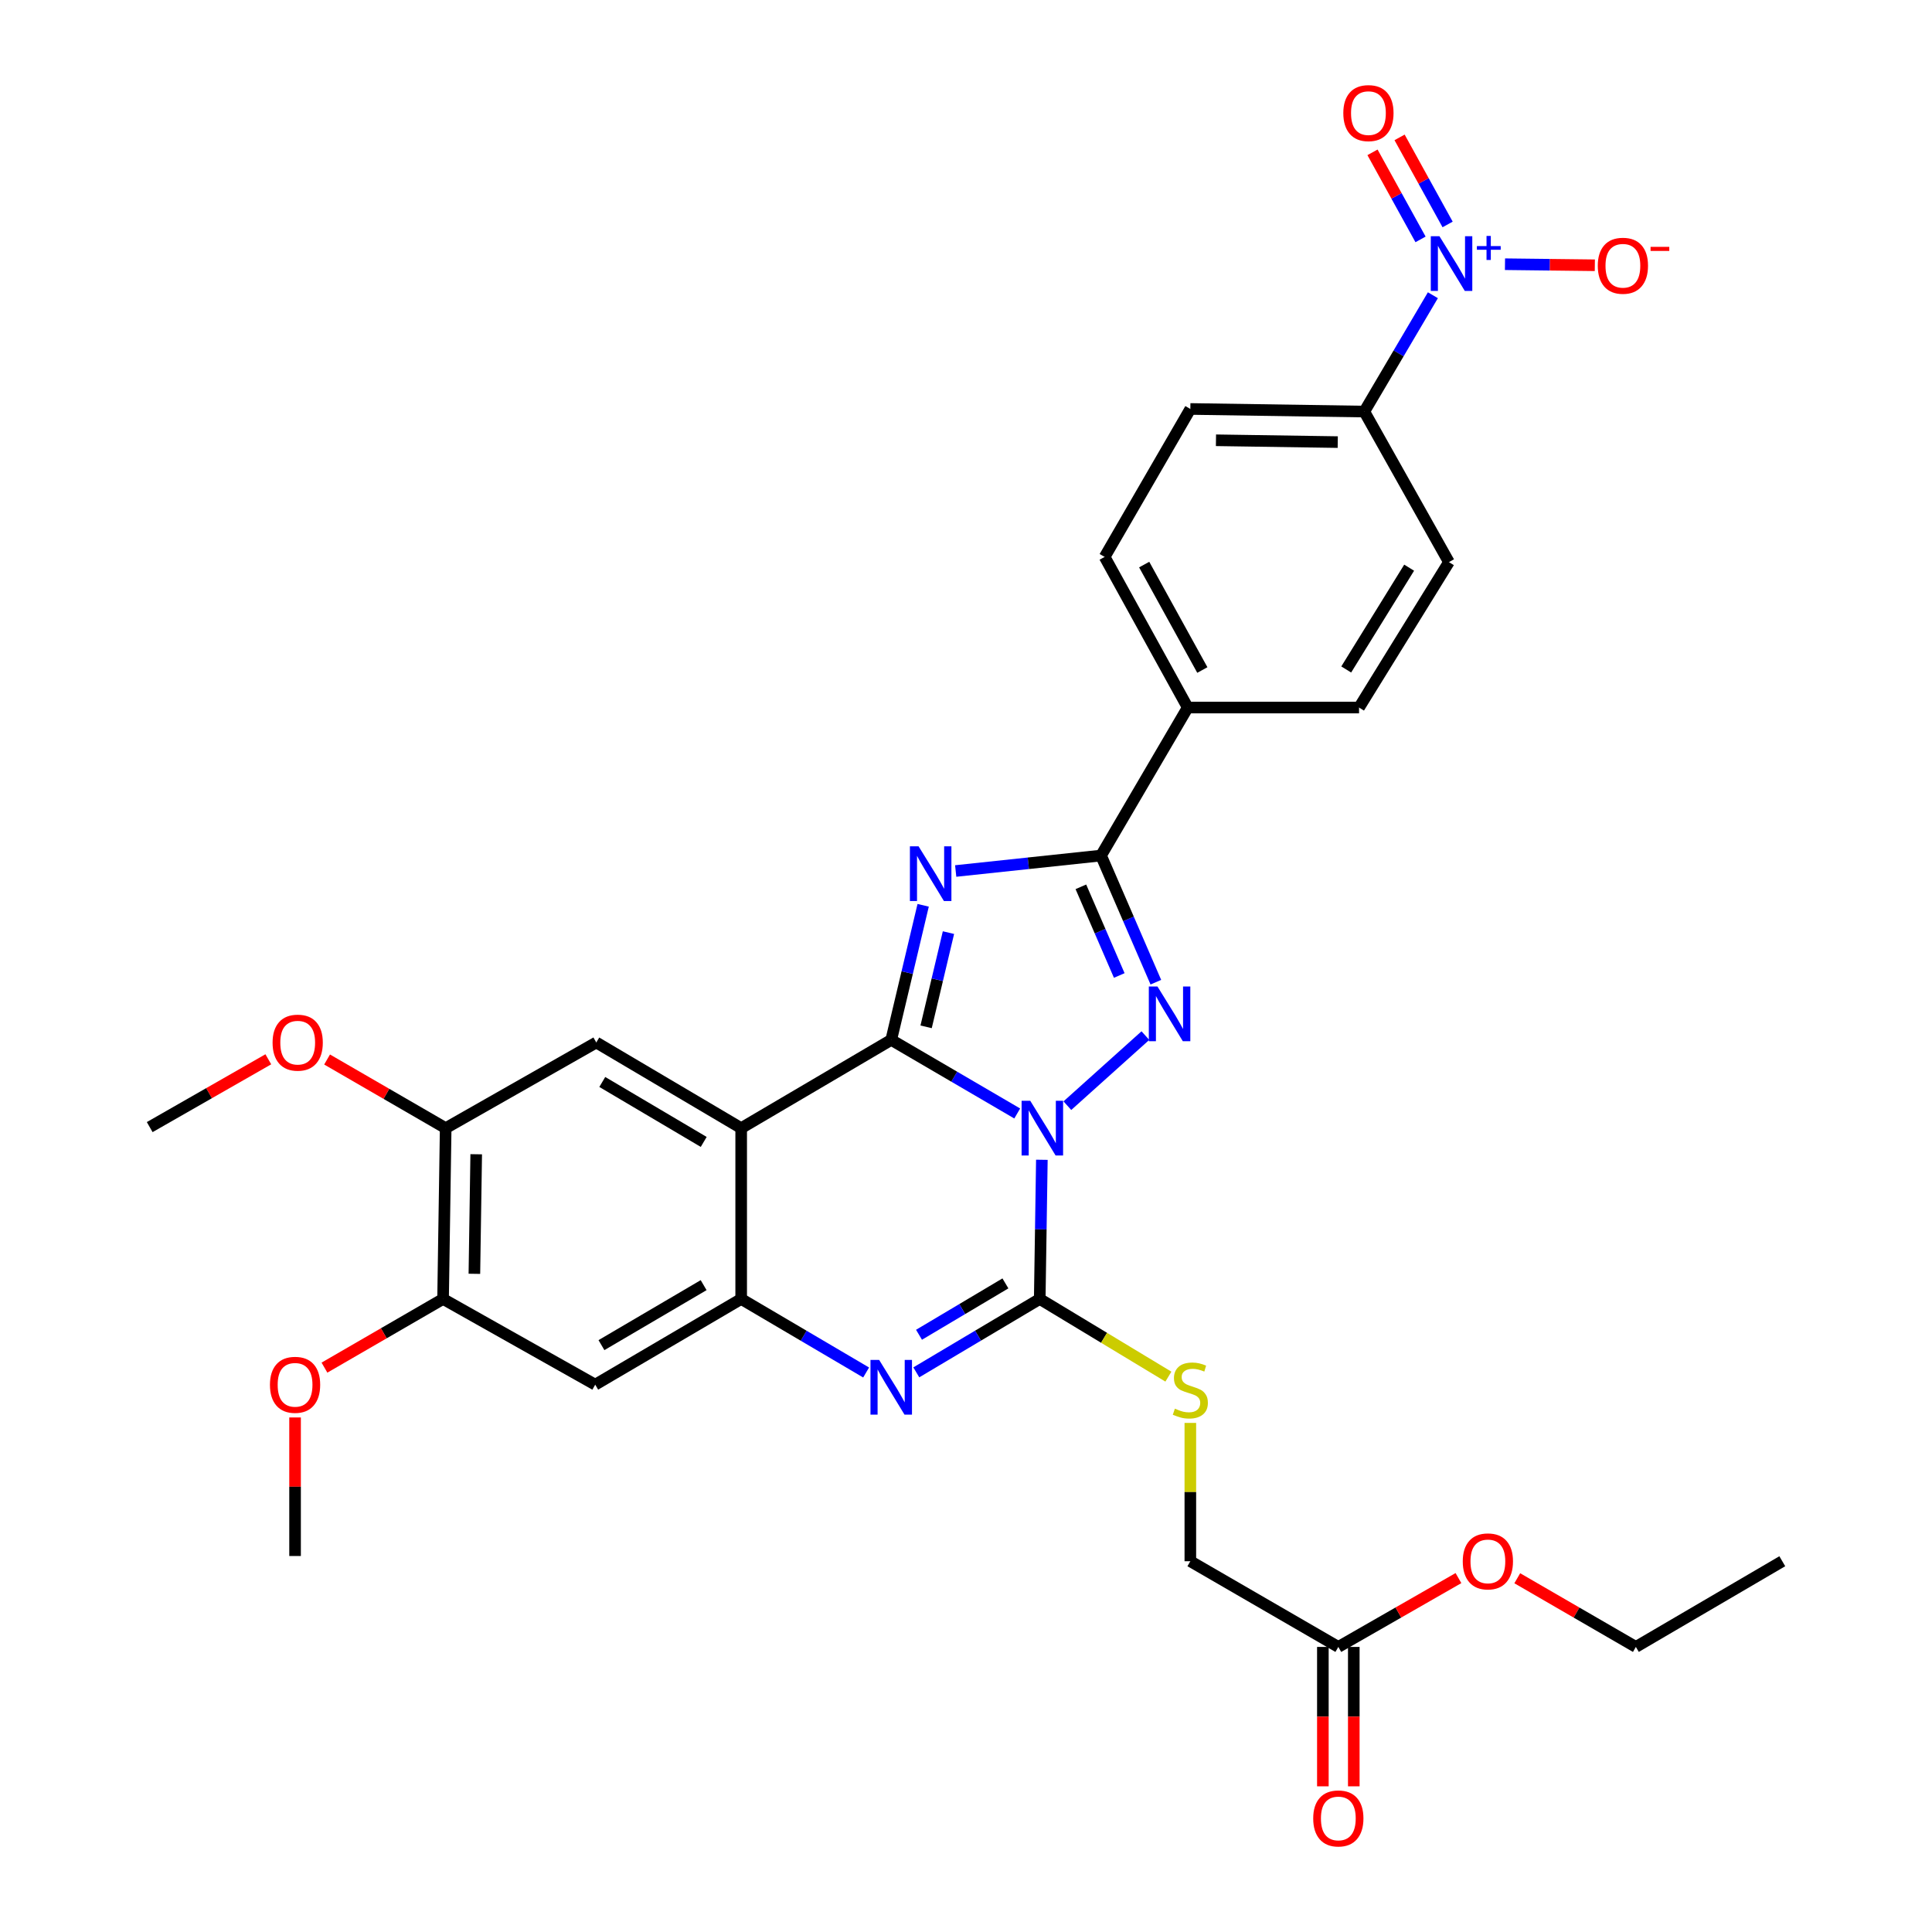 <?xml version='1.0' encoding='iso-8859-1'?>
<svg version='1.1' baseProfile='full'
              xmlns='http://www.w3.org/2000/svg'
                      xmlns:rdkit='http://www.rdkit.org/xml'
                      xmlns:xlink='http://www.w3.org/1999/xlink'
                  xml:space='preserve'
width='1000px' height='1000px' viewBox='0 0 1000 1000'>
<!-- END OF HEADER -->
<rect style='opacity:1.0;fill:#FFFFFF;stroke:none' width='1000' height='1000' x='0' y='0'> </rect>
<path class='bond-0' d='M 526.513,576.335 L 493.907,557.288' style='fill:none;fill-rule:evenodd;stroke:#0000FF;stroke-width:6px;stroke-linecap:butt;stroke-linejoin:miter;stroke-opacity:1' />
<path class='bond-0' d='M 493.907,557.288 L 461.3,538.242' style='fill:none;fill-rule:evenodd;stroke:#000000;stroke-width:6px;stroke-linecap:butt;stroke-linejoin:miter;stroke-opacity:1' />
<path class='bond-2' d='M 552.471,572.295 L 592.848,536.024' style='fill:none;fill-rule:evenodd;stroke:#0000FF;stroke-width:6px;stroke-linecap:butt;stroke-linejoin:miter;stroke-opacity:1' />
<path class='bond-3' d='M 539.267,600.302 L 538.717,636.32' style='fill:none;fill-rule:evenodd;stroke:#0000FF;stroke-width:6px;stroke-linecap:butt;stroke-linejoin:miter;stroke-opacity:1' />
<path class='bond-3' d='M 538.717,636.32 L 538.166,672.339' style='fill:none;fill-rule:evenodd;stroke:#000000;stroke-width:6px;stroke-linecap:butt;stroke-linejoin:miter;stroke-opacity:1' />
<path class='bond-1' d='M 461.3,538.242 L 469.563,503.41' style='fill:none;fill-rule:evenodd;stroke:#000000;stroke-width:6px;stroke-linecap:butt;stroke-linejoin:miter;stroke-opacity:1' />
<path class='bond-1' d='M 469.563,503.41 L 477.825,468.579' style='fill:none;fill-rule:evenodd;stroke:#0000FF;stroke-width:6px;stroke-linecap:butt;stroke-linejoin:miter;stroke-opacity:1' />
<path class='bond-1' d='M 479.353,531.487 L 485.137,507.105' style='fill:none;fill-rule:evenodd;stroke:#000000;stroke-width:6px;stroke-linecap:butt;stroke-linejoin:miter;stroke-opacity:1' />
<path class='bond-1' d='M 485.137,507.105 L 490.921,482.722' style='fill:none;fill-rule:evenodd;stroke:#0000FF;stroke-width:6px;stroke-linecap:butt;stroke-linejoin:miter;stroke-opacity:1' />
<path class='bond-4' d='M 461.3,538.242 L 383.634,583.931' style='fill:none;fill-rule:evenodd;stroke:#000000;stroke-width:6px;stroke-linecap:butt;stroke-linejoin:miter;stroke-opacity:1' />
<path class='bond-32' d='M 494.665,450.83 L 532.28,446.828' style='fill:none;fill-rule:evenodd;stroke:#0000FF;stroke-width:6px;stroke-linecap:butt;stroke-linejoin:miter;stroke-opacity:1' />
<path class='bond-32' d='M 532.28,446.828 L 569.894,442.827' style='fill:none;fill-rule:evenodd;stroke:#000000;stroke-width:6px;stroke-linecap:butt;stroke-linejoin:miter;stroke-opacity:1' />
<path class='bond-5' d='M 598.271,508.386 L 584.082,475.607' style='fill:none;fill-rule:evenodd;stroke:#0000FF;stroke-width:6px;stroke-linecap:butt;stroke-linejoin:miter;stroke-opacity:1' />
<path class='bond-5' d='M 584.082,475.607 L 569.894,442.827' style='fill:none;fill-rule:evenodd;stroke:#000000;stroke-width:6px;stroke-linecap:butt;stroke-linejoin:miter;stroke-opacity:1' />
<path class='bond-5' d='M 579.325,504.91 L 569.393,481.965' style='fill:none;fill-rule:evenodd;stroke:#0000FF;stroke-width:6px;stroke-linecap:butt;stroke-linejoin:miter;stroke-opacity:1' />
<path class='bond-5' d='M 569.393,481.965 L 559.461,459.019' style='fill:none;fill-rule:evenodd;stroke:#000000;stroke-width:6px;stroke-linecap:butt;stroke-linejoin:miter;stroke-opacity:1' />
<path class='bond-6' d='M 538.166,672.339 L 506.221,691.335' style='fill:none;fill-rule:evenodd;stroke:#000000;stroke-width:6px;stroke-linecap:butt;stroke-linejoin:miter;stroke-opacity:1' />
<path class='bond-6' d='M 506.221,691.335 L 474.276,710.33' style='fill:none;fill-rule:evenodd;stroke:#0000FF;stroke-width:6px;stroke-linecap:butt;stroke-linejoin:miter;stroke-opacity:1' />
<path class='bond-6' d='M 520.402,664.28 L 498.04,677.577' style='fill:none;fill-rule:evenodd;stroke:#000000;stroke-width:6px;stroke-linecap:butt;stroke-linejoin:miter;stroke-opacity:1' />
<path class='bond-6' d='M 498.04,677.577 L 475.679,690.874' style='fill:none;fill-rule:evenodd;stroke:#0000FF;stroke-width:6px;stroke-linecap:butt;stroke-linejoin:miter;stroke-opacity:1' />
<path class='bond-11' d='M 538.166,672.339 L 571.463,692.441' style='fill:none;fill-rule:evenodd;stroke:#000000;stroke-width:6px;stroke-linecap:butt;stroke-linejoin:miter;stroke-opacity:1' />
<path class='bond-11' d='M 571.463,692.441 L 604.76,712.542' style='fill:none;fill-rule:evenodd;stroke:#CCCC00;stroke-width:6px;stroke-linecap:butt;stroke-linejoin:miter;stroke-opacity:1' />
<path class='bond-9' d='M 383.634,583.931 L 308.636,539.594' style='fill:none;fill-rule:evenodd;stroke:#000000;stroke-width:6px;stroke-linecap:butt;stroke-linejoin:miter;stroke-opacity:1' />
<path class='bond-9' d='M 364.239,591.059 L 311.74,560.023' style='fill:none;fill-rule:evenodd;stroke:#000000;stroke-width:6px;stroke-linecap:butt;stroke-linejoin:miter;stroke-opacity:1' />
<path class='bond-33' d='M 383.634,583.931 L 383.634,672.339' style='fill:none;fill-rule:evenodd;stroke:#000000;stroke-width:6px;stroke-linecap:butt;stroke-linejoin:miter;stroke-opacity:1' />
<path class='bond-15' d='M 569.894,442.827 L 614.765,366.228' style='fill:none;fill-rule:evenodd;stroke:#000000;stroke-width:6px;stroke-linecap:butt;stroke-linejoin:miter;stroke-opacity:1' />
<path class='bond-7' d='M 448.307,710.4 L 415.971,691.369' style='fill:none;fill-rule:evenodd;stroke:#0000FF;stroke-width:6px;stroke-linecap:butt;stroke-linejoin:miter;stroke-opacity:1' />
<path class='bond-7' d='M 415.971,691.369 L 383.634,672.339' style='fill:none;fill-rule:evenodd;stroke:#000000;stroke-width:6px;stroke-linecap:butt;stroke-linejoin:miter;stroke-opacity:1' />
<path class='bond-10' d='M 383.634,672.339 L 308.084,716.694' style='fill:none;fill-rule:evenodd;stroke:#000000;stroke-width:6px;stroke-linecap:butt;stroke-linejoin:miter;stroke-opacity:1' />
<path class='bond-10' d='M 364.198,665.189 L 311.313,696.238' style='fill:none;fill-rule:evenodd;stroke:#000000;stroke-width:6px;stroke-linecap:butt;stroke-linejoin:miter;stroke-opacity:1' />
<path class='bond-8' d='M 741.659,152.813 L 723.91,182.921' style='fill:none;fill-rule:evenodd;stroke:#0000FF;stroke-width:6px;stroke-linecap:butt;stroke-linejoin:miter;stroke-opacity:1' />
<path class='bond-8' d='M 723.91,182.921 L 706.161,213.03' style='fill:none;fill-rule:evenodd;stroke:#000000;stroke-width:6px;stroke-linecap:butt;stroke-linejoin:miter;stroke-opacity:1' />
<path class='bond-16' d='M 778.979,136.755 L 802.231,137.028' style='fill:none;fill-rule:evenodd;stroke:#0000FF;stroke-width:6px;stroke-linecap:butt;stroke-linejoin:miter;stroke-opacity:1' />
<path class='bond-16' d='M 802.231,137.028 L 825.483,137.301' style='fill:none;fill-rule:evenodd;stroke:#FF0000;stroke-width:6px;stroke-linecap:butt;stroke-linejoin:miter;stroke-opacity:1' />
<path class='bond-17' d='M 749.282,116.178 L 736.85,93.646' style='fill:none;fill-rule:evenodd;stroke:#0000FF;stroke-width:6px;stroke-linecap:butt;stroke-linejoin:miter;stroke-opacity:1' />
<path class='bond-17' d='M 736.85,93.646 L 724.417,71.114' style='fill:none;fill-rule:evenodd;stroke:#FF0000;stroke-width:6px;stroke-linecap:butt;stroke-linejoin:miter;stroke-opacity:1' />
<path class='bond-17' d='M 735.268,123.911 L 722.835,101.379' style='fill:none;fill-rule:evenodd;stroke:#0000FF;stroke-width:6px;stroke-linecap:butt;stroke-linejoin:miter;stroke-opacity:1' />
<path class='bond-17' d='M 722.835,101.379 L 710.403,78.847' style='fill:none;fill-rule:evenodd;stroke:#FF0000;stroke-width:6px;stroke-linecap:butt;stroke-linejoin:miter;stroke-opacity:1' />
<path class='bond-12' d='M 308.636,539.594 L 230.685,583.931' style='fill:none;fill-rule:evenodd;stroke:#000000;stroke-width:6px;stroke-linecap:butt;stroke-linejoin:miter;stroke-opacity:1' />
<path class='bond-13' d='M 308.084,716.694 L 229.333,672.339' style='fill:none;fill-rule:evenodd;stroke:#000000;stroke-width:6px;stroke-linecap:butt;stroke-linejoin:miter;stroke-opacity:1' />
<path class='bond-24' d='M 616.117,736.495 L 616.117,772.293' style='fill:none;fill-rule:evenodd;stroke:#CCCC00;stroke-width:6px;stroke-linecap:butt;stroke-linejoin:miter;stroke-opacity:1' />
<path class='bond-24' d='M 616.117,772.293 L 616.117,808.09' style='fill:none;fill-rule:evenodd;stroke:#000000;stroke-width:6px;stroke-linecap:butt;stroke-linejoin:miter;stroke-opacity:1' />
<path class='bond-25' d='M 230.685,583.931 L 199.992,566.165' style='fill:none;fill-rule:evenodd;stroke:#000000;stroke-width:6px;stroke-linecap:butt;stroke-linejoin:miter;stroke-opacity:1' />
<path class='bond-25' d='M 199.992,566.165 L 169.299,548.399' style='fill:none;fill-rule:evenodd;stroke:#FF0000;stroke-width:6px;stroke-linecap:butt;stroke-linejoin:miter;stroke-opacity:1' />
<path class='bond-34' d='M 230.685,583.931 L 229.333,672.339' style='fill:none;fill-rule:evenodd;stroke:#000000;stroke-width:6px;stroke-linecap:butt;stroke-linejoin:miter;stroke-opacity:1' />
<path class='bond-34' d='M 246.487,597.437 L 245.541,659.323' style='fill:none;fill-rule:evenodd;stroke:#000000;stroke-width:6px;stroke-linecap:butt;stroke-linejoin:miter;stroke-opacity:1' />
<path class='bond-26' d='M 229.333,672.339 L 198.636,690.113' style='fill:none;fill-rule:evenodd;stroke:#000000;stroke-width:6px;stroke-linecap:butt;stroke-linejoin:miter;stroke-opacity:1' />
<path class='bond-26' d='M 198.636,690.113 L 167.939,707.886' style='fill:none;fill-rule:evenodd;stroke:#FF0000;stroke-width:6px;stroke-linecap:butt;stroke-linejoin:miter;stroke-opacity:1' />
<path class='bond-14' d='M 706.161,213.03 L 616.117,211.678' style='fill:none;fill-rule:evenodd;stroke:#000000;stroke-width:6px;stroke-linecap:butt;stroke-linejoin:miter;stroke-opacity:1' />
<path class='bond-14' d='M 692.414,228.831 L 629.383,227.885' style='fill:none;fill-rule:evenodd;stroke:#000000;stroke-width:6px;stroke-linecap:butt;stroke-linejoin:miter;stroke-opacity:1' />
<path class='bond-35' d='M 706.161,213.03 L 749.965,290.954' style='fill:none;fill-rule:evenodd;stroke:#000000;stroke-width:6px;stroke-linecap:butt;stroke-linejoin:miter;stroke-opacity:1' />
<path class='bond-22' d='M 614.765,366.228 L 703.44,366.228' style='fill:none;fill-rule:evenodd;stroke:#000000;stroke-width:6px;stroke-linecap:butt;stroke-linejoin:miter;stroke-opacity:1' />
<path class='bond-23' d='M 614.765,366.228 L 571.762,288.259' style='fill:none;fill-rule:evenodd;stroke:#000000;stroke-width:6px;stroke-linecap:butt;stroke-linejoin:miter;stroke-opacity:1' />
<path class='bond-23' d='M 622.33,346.802 L 592.228,292.224' style='fill:none;fill-rule:evenodd;stroke:#000000;stroke-width:6px;stroke-linecap:butt;stroke-linejoin:miter;stroke-opacity:1' />
<path class='bond-18' d='M 692.716,852.446 L 616.117,808.09' style='fill:none;fill-rule:evenodd;stroke:#000000;stroke-width:6px;stroke-linecap:butt;stroke-linejoin:miter;stroke-opacity:1' />
<path class='bond-19' d='M 684.713,852.446 L 684.713,888.523' style='fill:none;fill-rule:evenodd;stroke:#000000;stroke-width:6px;stroke-linecap:butt;stroke-linejoin:miter;stroke-opacity:1' />
<path class='bond-19' d='M 684.713,888.523 L 684.713,924.601' style='fill:none;fill-rule:evenodd;stroke:#FF0000;stroke-width:6px;stroke-linecap:butt;stroke-linejoin:miter;stroke-opacity:1' />
<path class='bond-19' d='M 700.719,852.446 L 700.719,888.523' style='fill:none;fill-rule:evenodd;stroke:#000000;stroke-width:6px;stroke-linecap:butt;stroke-linejoin:miter;stroke-opacity:1' />
<path class='bond-19' d='M 700.719,888.523 L 700.719,924.601' style='fill:none;fill-rule:evenodd;stroke:#FF0000;stroke-width:6px;stroke-linecap:butt;stroke-linejoin:miter;stroke-opacity:1' />
<path class='bond-27' d='M 692.716,852.446 L 723.805,834.632' style='fill:none;fill-rule:evenodd;stroke:#000000;stroke-width:6px;stroke-linecap:butt;stroke-linejoin:miter;stroke-opacity:1' />
<path class='bond-27' d='M 723.805,834.632 L 754.894,816.817' style='fill:none;fill-rule:evenodd;stroke:#FF0000;stroke-width:6px;stroke-linecap:butt;stroke-linejoin:miter;stroke-opacity:1' />
<path class='bond-20' d='M 616.117,211.678 L 571.762,288.259' style='fill:none;fill-rule:evenodd;stroke:#000000;stroke-width:6px;stroke-linecap:butt;stroke-linejoin:miter;stroke-opacity:1' />
<path class='bond-21' d='M 749.965,290.954 L 703.44,366.228' style='fill:none;fill-rule:evenodd;stroke:#000000;stroke-width:6px;stroke-linecap:butt;stroke-linejoin:miter;stroke-opacity:1' />
<path class='bond-21' d='M 729.371,293.829 L 696.803,346.521' style='fill:none;fill-rule:evenodd;stroke:#000000;stroke-width:6px;stroke-linecap:butt;stroke-linejoin:miter;stroke-opacity:1' />
<path class='bond-29' d='M 138.88,548.287 L 108.184,565.838' style='fill:none;fill-rule:evenodd;stroke:#FF0000;stroke-width:6px;stroke-linecap:butt;stroke-linejoin:miter;stroke-opacity:1' />
<path class='bond-29' d='M 108.184,565.838 L 77.487,583.389' style='fill:none;fill-rule:evenodd;stroke:#000000;stroke-width:6px;stroke-linecap:butt;stroke-linejoin:miter;stroke-opacity:1' />
<path class='bond-30' d='M 152.726,733.672 L 152.726,769.529' style='fill:none;fill-rule:evenodd;stroke:#FF0000;stroke-width:6px;stroke-linecap:butt;stroke-linejoin:miter;stroke-opacity:1' />
<path class='bond-30' d='M 152.726,769.529 L 152.726,805.387' style='fill:none;fill-rule:evenodd;stroke:#000000;stroke-width:6px;stroke-linecap:butt;stroke-linejoin:miter;stroke-opacity:1' />
<path class='bond-28' d='M 785.337,816.899 L 816.03,834.673' style='fill:none;fill-rule:evenodd;stroke:#FF0000;stroke-width:6px;stroke-linecap:butt;stroke-linejoin:miter;stroke-opacity:1' />
<path class='bond-28' d='M 816.03,834.673 L 846.723,852.446' style='fill:none;fill-rule:evenodd;stroke:#000000;stroke-width:6px;stroke-linecap:butt;stroke-linejoin:miter;stroke-opacity:1' />
<path class='bond-31' d='M 846.723,852.446 L 922.513,808.09' style='fill:none;fill-rule:evenodd;stroke:#000000;stroke-width:6px;stroke-linecap:butt;stroke-linejoin:miter;stroke-opacity:1' />
<path  class='atom-0' d='M 533.258 569.771
L 542.538 584.771
Q 543.458 586.251, 544.938 588.931
Q 546.418 591.611, 546.498 591.771
L 546.498 569.771
L 550.258 569.771
L 550.258 598.091
L 546.378 598.091
L 536.418 581.691
Q 535.258 579.771, 534.018 577.571
Q 532.818 575.371, 532.458 574.691
L 532.458 598.091
L 528.778 598.091
L 528.778 569.771
L 533.258 569.771
' fill='#0000FF'/>
<path  class='atom-2' d='M 475.448 438.048
L 484.728 453.048
Q 485.648 454.528, 487.128 457.208
Q 488.608 459.888, 488.688 460.048
L 488.688 438.048
L 492.448 438.048
L 492.448 466.368
L 488.568 466.368
L 478.608 449.968
Q 477.448 448.048, 476.208 445.848
Q 475.008 443.648, 474.648 442.968
L 474.648 466.368
L 470.968 466.368
L 470.968 438.048
L 475.448 438.048
' fill='#0000FF'/>
<path  class='atom-3' d='M 599.106 510.619
L 608.386 525.619
Q 609.306 527.099, 610.786 529.779
Q 612.266 532.459, 612.346 532.619
L 612.346 510.619
L 616.106 510.619
L 616.106 538.939
L 612.226 538.939
L 602.266 522.539
Q 601.106 520.619, 599.866 518.419
Q 598.666 516.219, 598.306 515.539
L 598.306 538.939
L 594.626 538.939
L 594.626 510.619
L 599.106 510.619
' fill='#0000FF'/>
<path  class='atom-7' d='M 455.04 703.886
L 464.32 718.886
Q 465.24 720.366, 466.72 723.046
Q 468.2 725.726, 468.28 725.886
L 468.28 703.886
L 472.04 703.886
L 472.04 732.206
L 468.16 732.206
L 458.2 715.806
Q 457.04 713.886, 455.8 711.686
Q 454.6 709.486, 454.24 708.806
L 454.24 732.206
L 450.56 732.206
L 450.56 703.886
L 455.04 703.886
' fill='#0000FF'/>
<path  class='atom-9' d='M 745.057 122.27
L 754.337 137.27
Q 755.257 138.75, 756.737 141.43
Q 758.217 144.11, 758.297 144.27
L 758.297 122.27
L 762.057 122.27
L 762.057 150.59
L 758.177 150.59
L 748.217 134.19
Q 747.057 132.27, 745.817 130.07
Q 744.617 127.87, 744.257 127.19
L 744.257 150.59
L 740.577 150.59
L 740.577 122.27
L 745.057 122.27
' fill='#0000FF'/>
<path  class='atom-9' d='M 764.433 127.375
L 769.422 127.375
L 769.422 122.122
L 771.64 122.122
L 771.64 127.375
L 776.761 127.375
L 776.761 129.276
L 771.64 129.276
L 771.64 134.556
L 769.422 134.556
L 769.422 129.276
L 764.433 129.276
L 764.433 127.375
' fill='#0000FF'/>
<path  class='atom-12' d='M 608.117 729.118
Q 608.437 729.238, 609.757 729.798
Q 611.077 730.358, 612.517 730.718
Q 613.997 731.038, 615.437 731.038
Q 618.117 731.038, 619.677 729.758
Q 621.237 728.438, 621.237 726.158
Q 621.237 724.598, 620.437 723.638
Q 619.677 722.678, 618.477 722.158
Q 617.277 721.638, 615.277 721.038
Q 612.757 720.278, 611.237 719.558
Q 609.757 718.838, 608.677 717.318
Q 607.637 715.798, 607.637 713.238
Q 607.637 709.678, 610.037 707.478
Q 612.477 705.278, 617.277 705.278
Q 620.557 705.278, 624.277 706.838
L 623.357 709.918
Q 619.957 708.518, 617.397 708.518
Q 614.637 708.518, 613.117 709.678
Q 611.597 710.798, 611.637 712.758
Q 611.637 714.278, 612.397 715.198
Q 613.197 716.118, 614.317 716.638
Q 615.477 717.158, 617.397 717.758
Q 619.957 718.558, 621.477 719.358
Q 622.997 720.158, 624.077 721.798
Q 625.197 723.398, 625.197 726.158
Q 625.197 730.078, 622.557 732.198
Q 619.957 734.278, 615.597 734.278
Q 613.077 734.278, 611.157 733.718
Q 609.277 733.198, 607.037 732.278
L 608.117 729.118
' fill='#CCCC00'/>
<path  class='atom-17' d='M 827.009 137.551
Q 827.009 130.751, 830.369 126.951
Q 833.729 123.151, 840.009 123.151
Q 846.289 123.151, 849.649 126.951
Q 853.009 130.751, 853.009 137.551
Q 853.009 144.431, 849.609 148.351
Q 846.209 152.231, 840.009 152.231
Q 833.769 152.231, 830.369 148.351
Q 827.009 144.471, 827.009 137.551
M 840.009 149.031
Q 844.329 149.031, 846.649 146.151
Q 849.009 143.231, 849.009 137.551
Q 849.009 131.991, 846.649 129.191
Q 844.329 126.351, 840.009 126.351
Q 835.689 126.351, 833.329 129.151
Q 831.009 131.951, 831.009 137.551
Q 831.009 143.271, 833.329 146.151
Q 835.689 149.031, 840.009 149.031
' fill='#FF0000'/>
<path  class='atom-17' d='M 854.329 127.773
L 864.018 127.773
L 864.018 129.885
L 854.329 129.885
L 854.329 127.773
' fill='#FF0000'/>
<path  class='atom-18' d='M 695.295 58.542
Q 695.295 51.742, 698.655 47.942
Q 702.015 44.142, 708.295 44.142
Q 714.575 44.142, 717.935 47.942
Q 721.295 51.742, 721.295 58.542
Q 721.295 65.422, 717.895 69.342
Q 714.495 73.222, 708.295 73.222
Q 702.055 73.222, 698.655 69.342
Q 695.295 65.462, 695.295 58.542
M 708.295 70.022
Q 712.615 70.022, 714.935 67.142
Q 717.295 64.222, 717.295 58.542
Q 717.295 52.982, 714.935 50.182
Q 712.615 47.342, 708.295 47.342
Q 703.975 47.342, 701.615 50.142
Q 699.295 52.942, 699.295 58.542
Q 699.295 64.262, 701.615 67.142
Q 703.975 70.022, 708.295 70.022
' fill='#FF0000'/>
<path  class='atom-20' d='M 679.716 941.218
Q 679.716 934.418, 683.076 930.618
Q 686.436 926.818, 692.716 926.818
Q 698.996 926.818, 702.356 930.618
Q 705.716 934.418, 705.716 941.218
Q 705.716 948.098, 702.316 952.018
Q 698.916 955.898, 692.716 955.898
Q 686.476 955.898, 683.076 952.018
Q 679.716 948.138, 679.716 941.218
M 692.716 952.698
Q 697.036 952.698, 699.356 949.818
Q 701.716 946.898, 701.716 941.218
Q 701.716 935.658, 699.356 932.858
Q 697.036 930.018, 692.716 930.018
Q 688.396 930.018, 686.036 932.818
Q 683.716 935.618, 683.716 941.218
Q 683.716 946.938, 686.036 949.818
Q 688.396 952.698, 692.716 952.698
' fill='#FF0000'/>
<path  class='atom-26' d='M 141.086 539.674
Q 141.086 532.874, 144.446 529.074
Q 147.806 525.274, 154.086 525.274
Q 160.366 525.274, 163.726 529.074
Q 167.086 532.874, 167.086 539.674
Q 167.086 546.554, 163.686 550.474
Q 160.286 554.354, 154.086 554.354
Q 147.846 554.354, 144.446 550.474
Q 141.086 546.594, 141.086 539.674
M 154.086 551.154
Q 158.406 551.154, 160.726 548.274
Q 163.086 545.354, 163.086 539.674
Q 163.086 534.114, 160.726 531.314
Q 158.406 528.474, 154.086 528.474
Q 149.766 528.474, 147.406 531.274
Q 145.086 534.074, 145.086 539.674
Q 145.086 545.394, 147.406 548.274
Q 149.766 551.154, 154.086 551.154
' fill='#FF0000'/>
<path  class='atom-27' d='M 139.726 716.774
Q 139.726 709.974, 143.086 706.174
Q 146.446 702.374, 152.726 702.374
Q 159.006 702.374, 162.366 706.174
Q 165.726 709.974, 165.726 716.774
Q 165.726 723.654, 162.326 727.574
Q 158.926 731.454, 152.726 731.454
Q 146.486 731.454, 143.086 727.574
Q 139.726 723.694, 139.726 716.774
M 152.726 728.254
Q 157.046 728.254, 159.366 725.374
Q 161.726 722.454, 161.726 716.774
Q 161.726 711.214, 159.366 708.414
Q 157.046 705.574, 152.726 705.574
Q 148.406 705.574, 146.046 708.374
Q 143.726 711.174, 143.726 716.774
Q 143.726 722.494, 146.046 725.374
Q 148.406 728.254, 152.726 728.254
' fill='#FF0000'/>
<path  class='atom-28' d='M 757.124 808.17
Q 757.124 801.37, 760.484 797.57
Q 763.844 793.77, 770.124 793.77
Q 776.404 793.77, 779.764 797.57
Q 783.124 801.37, 783.124 808.17
Q 783.124 815.05, 779.724 818.97
Q 776.324 822.85, 770.124 822.85
Q 763.884 822.85, 760.484 818.97
Q 757.124 815.09, 757.124 808.17
M 770.124 819.65
Q 774.444 819.65, 776.764 816.77
Q 779.124 813.85, 779.124 808.17
Q 779.124 802.61, 776.764 799.81
Q 774.444 796.97, 770.124 796.97
Q 765.804 796.97, 763.444 799.77
Q 761.124 802.57, 761.124 808.17
Q 761.124 813.89, 763.444 816.77
Q 765.804 819.65, 770.124 819.65
' fill='#FF0000'/>
</svg>
